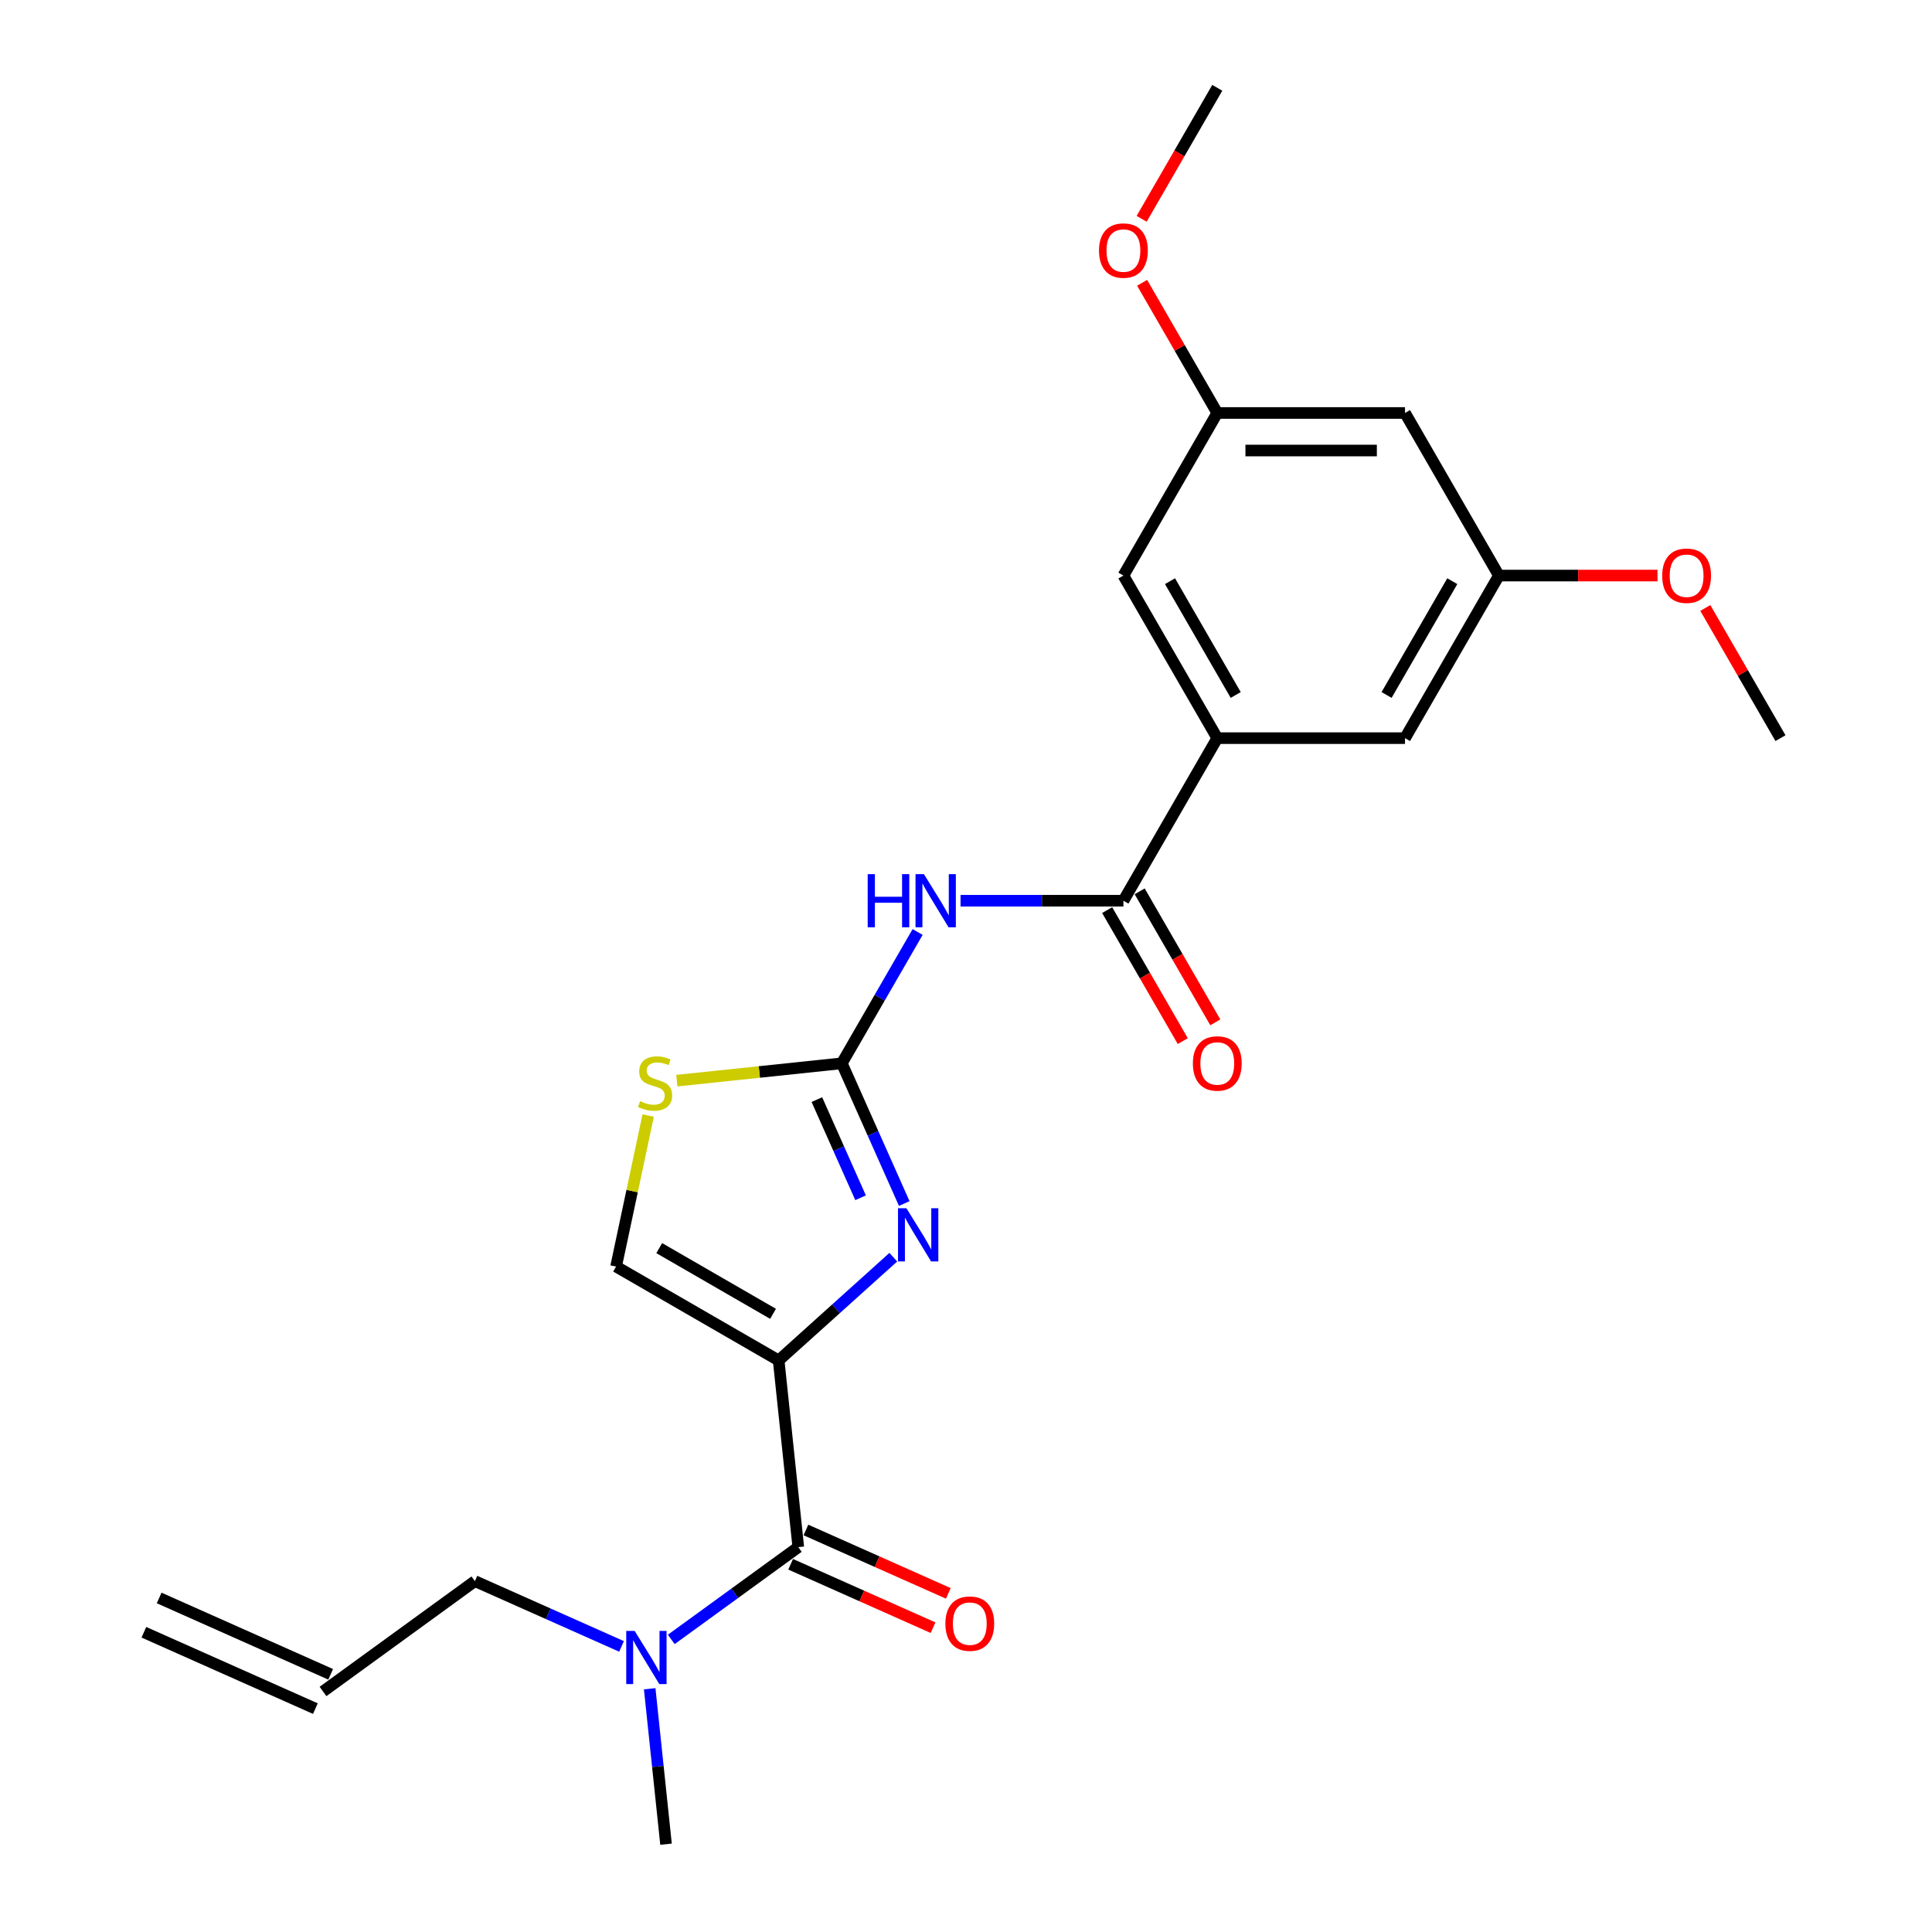 <?xml version='1.0' encoding='iso-8859-1'?>
<svg version='1.1' baseProfile='full'
              xmlns='http://www.w3.org/2000/svg'
                      xmlns:rdkit='http://www.rdkit.org/xml'
                      xmlns:xlink='http://www.w3.org/1999/xlink'
                  xml:space='preserve'
width='1000px' height='1000px' viewBox='0 0 1000 1000'>
<!-- END OF HEADER -->
<rect style='opacity:1.0;fill:#FFFFFF;stroke:none' width='1000' height='1000' x='0' y='0'> </rect>
<path class='bond-0' d='M 321.713,852.18 L 283.761,835.282' style='fill:none;fill-rule:evenodd;stroke:#0000FF;stroke-width:6px;stroke-linecap:butt;stroke-linejoin:miter;stroke-opacity:1' />
<path class='bond-0' d='M 283.761,835.282 L 245.809,818.385' style='fill:none;fill-rule:evenodd;stroke:#000000;stroke-width:6px;stroke-linecap:butt;stroke-linejoin:miter;stroke-opacity:1' />
<path class='bond-1' d='M 347.443,848.56 L 380.317,824.676' style='fill:none;fill-rule:evenodd;stroke:#0000FF;stroke-width:6px;stroke-linecap:butt;stroke-linejoin:miter;stroke-opacity:1' />
<path class='bond-1' d='M 380.317,824.676 L 413.19,800.792' style='fill:none;fill-rule:evenodd;stroke:#000000;stroke-width:6px;stroke-linecap:butt;stroke-linejoin:miter;stroke-opacity:1' />
<path class='bond-2' d='M 336.28,874.096 L 340.507,914.321' style='fill:none;fill-rule:evenodd;stroke:#0000FF;stroke-width:6px;stroke-linecap:butt;stroke-linejoin:miter;stroke-opacity:1' />
<path class='bond-2' d='M 340.507,914.321 L 344.735,954.545' style='fill:none;fill-rule:evenodd;stroke:#000000;stroke-width:6px;stroke-linecap:butt;stroke-linejoin:miter;stroke-opacity:1' />
<path class='bond-3' d='M 409.238,809.669 L 446.092,826.078' style='fill:none;fill-rule:evenodd;stroke:#000000;stroke-width:6px;stroke-linecap:butt;stroke-linejoin:miter;stroke-opacity:1' />
<path class='bond-3' d='M 446.092,826.078 L 482.946,842.486' style='fill:none;fill-rule:evenodd;stroke:#FF0000;stroke-width:6px;stroke-linecap:butt;stroke-linejoin:miter;stroke-opacity:1' />
<path class='bond-3' d='M 417.143,791.915 L 453.997,808.324' style='fill:none;fill-rule:evenodd;stroke:#000000;stroke-width:6px;stroke-linecap:butt;stroke-linejoin:miter;stroke-opacity:1' />
<path class='bond-3' d='M 453.997,808.324 L 490.851,824.732' style='fill:none;fill-rule:evenodd;stroke:#FF0000;stroke-width:6px;stroke-linecap:butt;stroke-linejoin:miter;stroke-opacity:1' />
<path class='bond-4' d='M 413.19,800.792 L 403.033,704.155' style='fill:none;fill-rule:evenodd;stroke:#000000;stroke-width:6px;stroke-linecap:butt;stroke-linejoin:miter;stroke-opacity:1' />
<path class='bond-5' d='M 245.809,818.385 L 167.196,875.5' style='fill:none;fill-rule:evenodd;stroke:#000000;stroke-width:6px;stroke-linecap:butt;stroke-linejoin:miter;stroke-opacity:1' />
<path class='bond-6' d='M 171.149,866.623 L 82.379,827.101' style='fill:none;fill-rule:evenodd;stroke:#000000;stroke-width:6px;stroke-linecap:butt;stroke-linejoin:miter;stroke-opacity:1' />
<path class='bond-6' d='M 163.244,884.377 L 74.475,844.854' style='fill:none;fill-rule:evenodd;stroke:#000000;stroke-width:6px;stroke-linecap:butt;stroke-linejoin:miter;stroke-opacity:1' />
<path class='bond-7' d='M 435.722,550.366 L 455.341,516.384' style='fill:none;fill-rule:evenodd;stroke:#000000;stroke-width:6px;stroke-linecap:butt;stroke-linejoin:miter;stroke-opacity:1' />
<path class='bond-7' d='M 455.341,516.384 L 474.961,482.402' style='fill:none;fill-rule:evenodd;stroke:#0000FF;stroke-width:6px;stroke-linecap:butt;stroke-linejoin:miter;stroke-opacity:1' />
<path class='bond-8' d='M 435.722,550.366 L 451.88,586.656' style='fill:none;fill-rule:evenodd;stroke:#000000;stroke-width:6px;stroke-linecap:butt;stroke-linejoin:miter;stroke-opacity:1' />
<path class='bond-8' d='M 451.88,586.656 L 468.037,622.946' style='fill:none;fill-rule:evenodd;stroke:#0000FF;stroke-width:6px;stroke-linecap:butt;stroke-linejoin:miter;stroke-opacity:1' />
<path class='bond-8' d='M 422.816,569.157 L 434.126,594.561' style='fill:none;fill-rule:evenodd;stroke:#000000;stroke-width:6px;stroke-linecap:butt;stroke-linejoin:miter;stroke-opacity:1' />
<path class='bond-8' d='M 434.126,594.561 L 445.436,619.964' style='fill:none;fill-rule:evenodd;stroke:#0000FF;stroke-width:6px;stroke-linecap:butt;stroke-linejoin:miter;stroke-opacity:1' />
<path class='bond-9' d='M 435.722,550.366 L 393.029,554.853' style='fill:none;fill-rule:evenodd;stroke:#000000;stroke-width:6px;stroke-linecap:butt;stroke-linejoin:miter;stroke-opacity:1' />
<path class='bond-9' d='M 393.029,554.853 L 350.337,559.34' style='fill:none;fill-rule:evenodd;stroke:#CCCC00;stroke-width:6px;stroke-linecap:butt;stroke-linejoin:miter;stroke-opacity:1' />
<path class='bond-10' d='M 497.173,466.214 L 539.325,466.214' style='fill:none;fill-rule:evenodd;stroke:#0000FF;stroke-width:6px;stroke-linecap:butt;stroke-linejoin:miter;stroke-opacity:1' />
<path class='bond-10' d='M 539.325,466.214 L 581.477,466.214' style='fill:none;fill-rule:evenodd;stroke:#000000;stroke-width:6px;stroke-linecap:butt;stroke-linejoin:miter;stroke-opacity:1' />
<path class='bond-11' d='M 462.379,650.719 L 432.706,677.437' style='fill:none;fill-rule:evenodd;stroke:#0000FF;stroke-width:6px;stroke-linecap:butt;stroke-linejoin:miter;stroke-opacity:1' />
<path class='bond-11' d='M 432.706,677.437 L 403.033,704.155' style='fill:none;fill-rule:evenodd;stroke:#000000;stroke-width:6px;stroke-linecap:butt;stroke-linejoin:miter;stroke-opacity:1' />
<path class='bond-12' d='M 403.033,704.155 L 318.881,655.569' style='fill:none;fill-rule:evenodd;stroke:#000000;stroke-width:6px;stroke-linecap:butt;stroke-linejoin:miter;stroke-opacity:1' />
<path class='bond-12' d='M 400.128,680.036 L 341.221,646.027' style='fill:none;fill-rule:evenodd;stroke:#000000;stroke-width:6px;stroke-linecap:butt;stroke-linejoin:miter;stroke-opacity:1' />
<path class='bond-13' d='M 318.881,655.569 L 327.188,616.49' style='fill:none;fill-rule:evenodd;stroke:#000000;stroke-width:6px;stroke-linecap:butt;stroke-linejoin:miter;stroke-opacity:1' />
<path class='bond-13' d='M 327.188,616.49 L 335.495,577.411' style='fill:none;fill-rule:evenodd;stroke:#CCCC00;stroke-width:6px;stroke-linecap:butt;stroke-linejoin:miter;stroke-opacity:1' />
<path class='bond-14' d='M 581.477,466.214 L 630.063,382.062' style='fill:none;fill-rule:evenodd;stroke:#000000;stroke-width:6px;stroke-linecap:butt;stroke-linejoin:miter;stroke-opacity:1' />
<path class='bond-15' d='M 573.062,471.072 L 592.637,504.976' style='fill:none;fill-rule:evenodd;stroke:#000000;stroke-width:6px;stroke-linecap:butt;stroke-linejoin:miter;stroke-opacity:1' />
<path class='bond-15' d='M 592.637,504.976 L 612.211,538.88' style='fill:none;fill-rule:evenodd;stroke:#FF0000;stroke-width:6px;stroke-linecap:butt;stroke-linejoin:miter;stroke-opacity:1' />
<path class='bond-15' d='M 589.893,461.355 L 609.467,495.259' style='fill:none;fill-rule:evenodd;stroke:#000000;stroke-width:6px;stroke-linecap:butt;stroke-linejoin:miter;stroke-opacity:1' />
<path class='bond-15' d='M 609.467,495.259 L 629.041,529.163' style='fill:none;fill-rule:evenodd;stroke:#FF0000;stroke-width:6px;stroke-linecap:butt;stroke-linejoin:miter;stroke-opacity:1' />
<path class='bond-16' d='M 630.063,382.062 L 727.233,382.062' style='fill:none;fill-rule:evenodd;stroke:#000000;stroke-width:6px;stroke-linecap:butt;stroke-linejoin:miter;stroke-opacity:1' />
<path class='bond-17' d='M 630.063,382.062 L 581.477,297.91' style='fill:none;fill-rule:evenodd;stroke:#000000;stroke-width:6px;stroke-linecap:butt;stroke-linejoin:miter;stroke-opacity:1' />
<path class='bond-17' d='M 639.605,359.722 L 605.596,300.816' style='fill:none;fill-rule:evenodd;stroke:#000000;stroke-width:6px;stroke-linecap:butt;stroke-linejoin:miter;stroke-opacity:1' />
<path class='bond-18' d='M 775.818,297.91 L 727.233,382.062' style='fill:none;fill-rule:evenodd;stroke:#000000;stroke-width:6px;stroke-linecap:butt;stroke-linejoin:miter;stroke-opacity:1' />
<path class='bond-18' d='M 751.7,300.816 L 717.69,359.722' style='fill:none;fill-rule:evenodd;stroke:#000000;stroke-width:6px;stroke-linecap:butt;stroke-linejoin:miter;stroke-opacity:1' />
<path class='bond-19' d='M 775.818,297.91 L 727.233,213.758' style='fill:none;fill-rule:evenodd;stroke:#000000;stroke-width:6px;stroke-linecap:butt;stroke-linejoin:miter;stroke-opacity:1' />
<path class='bond-20' d='M 775.818,297.91 L 816.872,297.91' style='fill:none;fill-rule:evenodd;stroke:#000000;stroke-width:6px;stroke-linecap:butt;stroke-linejoin:miter;stroke-opacity:1' />
<path class='bond-20' d='M 816.872,297.91 L 857.927,297.91' style='fill:none;fill-rule:evenodd;stroke:#FF0000;stroke-width:6px;stroke-linecap:butt;stroke-linejoin:miter;stroke-opacity:1' />
<path class='bond-21' d='M 581.477,297.91 L 630.063,213.758' style='fill:none;fill-rule:evenodd;stroke:#000000;stroke-width:6px;stroke-linecap:butt;stroke-linejoin:miter;stroke-opacity:1' />
<path class='bond-22' d='M 630.063,213.758 L 727.233,213.758' style='fill:none;fill-rule:evenodd;stroke:#000000;stroke-width:6px;stroke-linecap:butt;stroke-linejoin:miter;stroke-opacity:1' />
<path class='bond-22' d='M 644.638,233.192 L 712.657,233.192' style='fill:none;fill-rule:evenodd;stroke:#000000;stroke-width:6px;stroke-linecap:butt;stroke-linejoin:miter;stroke-opacity:1' />
<path class='bond-23' d='M 630.063,213.758 L 610.611,180.068' style='fill:none;fill-rule:evenodd;stroke:#000000;stroke-width:6px;stroke-linecap:butt;stroke-linejoin:miter;stroke-opacity:1' />
<path class='bond-23' d='M 610.611,180.068 L 591.16,146.378' style='fill:none;fill-rule:evenodd;stroke:#FF0000;stroke-width:6px;stroke-linecap:butt;stroke-linejoin:miter;stroke-opacity:1' />
<path class='bond-24' d='M 882.671,314.682 L 902.122,348.372' style='fill:none;fill-rule:evenodd;stroke:#FF0000;stroke-width:6px;stroke-linecap:butt;stroke-linejoin:miter;stroke-opacity:1' />
<path class='bond-24' d='M 902.122,348.372 L 921.573,382.062' style='fill:none;fill-rule:evenodd;stroke:#000000;stroke-width:6px;stroke-linecap:butt;stroke-linejoin:miter;stroke-opacity:1' />
<path class='bond-25' d='M 590.914,113.262 L 610.488,79.359' style='fill:none;fill-rule:evenodd;stroke:#FF0000;stroke-width:6px;stroke-linecap:butt;stroke-linejoin:miter;stroke-opacity:1' />
<path class='bond-25' d='M 610.488,79.359 L 630.063,45.455' style='fill:none;fill-rule:evenodd;stroke:#000000;stroke-width:6px;stroke-linecap:butt;stroke-linejoin:miter;stroke-opacity:1' />
<path  class='atom-0' d='M 328.495 844.148
L 337.513 858.724
Q 338.407 860.162, 339.845 862.766
Q 341.283 865.37, 341.361 865.526
L 341.361 844.148
L 345.014 844.148
L 345.014 871.667
L 341.244 871.667
L 331.566 855.731
Q 330.439 853.865, 329.234 851.728
Q 328.068 849.59, 327.718 848.929
L 327.718 871.667
L 324.142 871.667
L 324.142 844.148
L 328.495 844.148
' fill='#0000FF'/>
<path  class='atom-3' d='M 489.328 840.393
Q 489.328 833.785, 492.593 830.093
Q 495.857 826.4, 501.96 826.4
Q 508.062 826.4, 511.327 830.093
Q 514.592 833.785, 514.592 840.393
Q 514.592 847.078, 511.288 850.887
Q 507.984 854.657, 501.96 854.657
Q 495.896 854.657, 492.593 850.887
Q 489.328 847.117, 489.328 840.393
M 501.96 851.548
Q 506.157 851.548, 508.412 848.749
Q 510.705 845.912, 510.705 840.393
Q 510.705 834.99, 508.412 832.269
Q 506.157 829.51, 501.96 829.51
Q 497.762 829.51, 495.469 832.231
Q 493.214 834.951, 493.214 840.393
Q 493.214 845.951, 495.469 848.749
Q 497.762 851.548, 501.96 851.548
' fill='#FF0000'/>
<path  class='atom-6' d='M 449.112 452.454
L 452.844 452.454
L 452.844 464.154
L 466.914 464.154
L 466.914 452.454
L 470.645 452.454
L 470.645 479.973
L 466.914 479.973
L 466.914 467.263
L 452.844 467.263
L 452.844 479.973
L 449.112 479.973
L 449.112 452.454
' fill='#0000FF'/>
<path  class='atom-6' d='M 478.224 452.454
L 487.242 467.03
Q 488.136 468.468, 489.574 471.072
Q 491.012 473.676, 491.09 473.832
L 491.09 452.454
L 494.743 452.454
L 494.743 479.973
L 490.973 479.973
L 481.295 464.037
Q 480.168 462.171, 478.963 460.034
Q 477.797 457.896, 477.447 457.235
L 477.447 479.973
L 473.871 479.973
L 473.871 452.454
L 478.224 452.454
' fill='#0000FF'/>
<path  class='atom-7' d='M 469.162 625.376
L 478.179 639.951
Q 479.073 641.389, 480.511 643.993
Q 481.95 646.598, 482.027 646.753
L 482.027 625.376
L 485.681 625.376
L 485.681 652.894
L 481.911 652.894
L 472.233 636.958
Q 471.105 635.093, 469.9 632.955
Q 468.734 630.817, 468.385 630.156
L 468.385 652.894
L 464.809 652.894
L 464.809 625.376
L 469.162 625.376
' fill='#0000FF'/>
<path  class='atom-10' d='M 331.311 569.968
Q 331.622 570.084, 332.904 570.628
Q 334.187 571.173, 335.586 571.522
Q 337.024 571.833, 338.424 571.833
Q 341.028 571.833, 342.544 570.589
Q 344.059 569.307, 344.059 567.091
Q 344.059 565.576, 343.282 564.643
Q 342.544 563.71, 341.377 563.205
Q 340.211 562.699, 338.268 562.116
Q 335.819 561.378, 334.342 560.678
Q 332.904 559.978, 331.855 558.502
Q 330.844 557.025, 330.844 554.537
Q 330.844 551.078, 333.176 548.94
Q 335.547 546.802, 340.211 546.802
Q 343.399 546.802, 347.013 548.318
L 346.119 551.311
Q 342.816 549.951, 340.328 549.951
Q 337.646 549.951, 336.169 551.078
Q 334.692 552.166, 334.731 554.071
Q 334.731 555.548, 335.47 556.442
Q 336.247 557.335, 337.335 557.841
Q 338.462 558.346, 340.328 558.929
Q 342.816 559.706, 344.293 560.484
Q 345.77 561.261, 346.819 562.855
Q 347.907 564.409, 347.907 567.091
Q 347.907 570.9, 345.342 572.96
Q 342.816 574.982, 338.579 574.982
Q 336.13 574.982, 334.265 574.437
Q 332.438 573.932, 330.261 573.038
L 331.311 569.968
' fill='#CCCC00'/>
<path  class='atom-13' d='M 617.43 550.443
Q 617.43 543.836, 620.695 540.143
Q 623.96 536.451, 630.063 536.451
Q 636.165 536.451, 639.43 540.143
Q 642.695 543.836, 642.695 550.443
Q 642.695 557.129, 639.391 560.938
Q 636.087 564.708, 630.063 564.708
Q 623.999 564.708, 620.695 560.938
Q 617.43 557.168, 617.43 550.443
M 630.063 561.598
Q 634.26 561.598, 636.515 558.8
Q 638.808 555.963, 638.808 550.443
Q 638.808 545.041, 636.515 542.32
Q 634.26 539.56, 630.063 539.56
Q 625.865 539.56, 623.572 542.281
Q 621.317 545.002, 621.317 550.443
Q 621.317 556.001, 623.572 558.8
Q 625.865 561.598, 630.063 561.598
' fill='#FF0000'/>
<path  class='atom-19' d='M 860.356 297.988
Q 860.356 291.38, 863.621 287.688
Q 866.886 283.995, 872.988 283.995
Q 879.09 283.995, 882.355 287.688
Q 885.62 291.38, 885.62 297.988
Q 885.62 304.673, 882.316 308.482
Q 879.013 312.252, 872.988 312.252
Q 866.925 312.252, 863.621 308.482
Q 860.356 304.712, 860.356 297.988
M 872.988 309.143
Q 877.186 309.143, 879.44 306.344
Q 881.733 303.507, 881.733 297.988
Q 881.733 292.585, 879.44 289.864
Q 877.186 287.105, 872.988 287.105
Q 868.79 287.105, 866.497 289.826
Q 864.243 292.546, 864.243 297.988
Q 864.243 303.546, 866.497 306.344
Q 868.79 309.143, 872.988 309.143
' fill='#FF0000'/>
<path  class='atom-21' d='M 568.845 129.684
Q 568.845 123.077, 572.11 119.384
Q 575.375 115.692, 581.477 115.692
Q 587.58 115.692, 590.845 119.384
Q 594.11 123.077, 594.11 129.684
Q 594.11 136.369, 590.806 140.179
Q 587.502 143.949, 581.477 143.949
Q 575.414 143.949, 572.11 140.179
Q 568.845 136.408, 568.845 129.684
M 581.477 140.839
Q 585.675 140.839, 587.93 138.041
Q 590.223 135.203, 590.223 129.684
Q 590.223 124.281, 587.93 121.561
Q 585.675 118.801, 581.477 118.801
Q 577.28 118.801, 574.986 121.522
Q 572.732 124.243, 572.732 129.684
Q 572.732 135.242, 574.986 138.041
Q 577.28 140.839, 581.477 140.839
' fill='#FF0000'/>
</svg>
